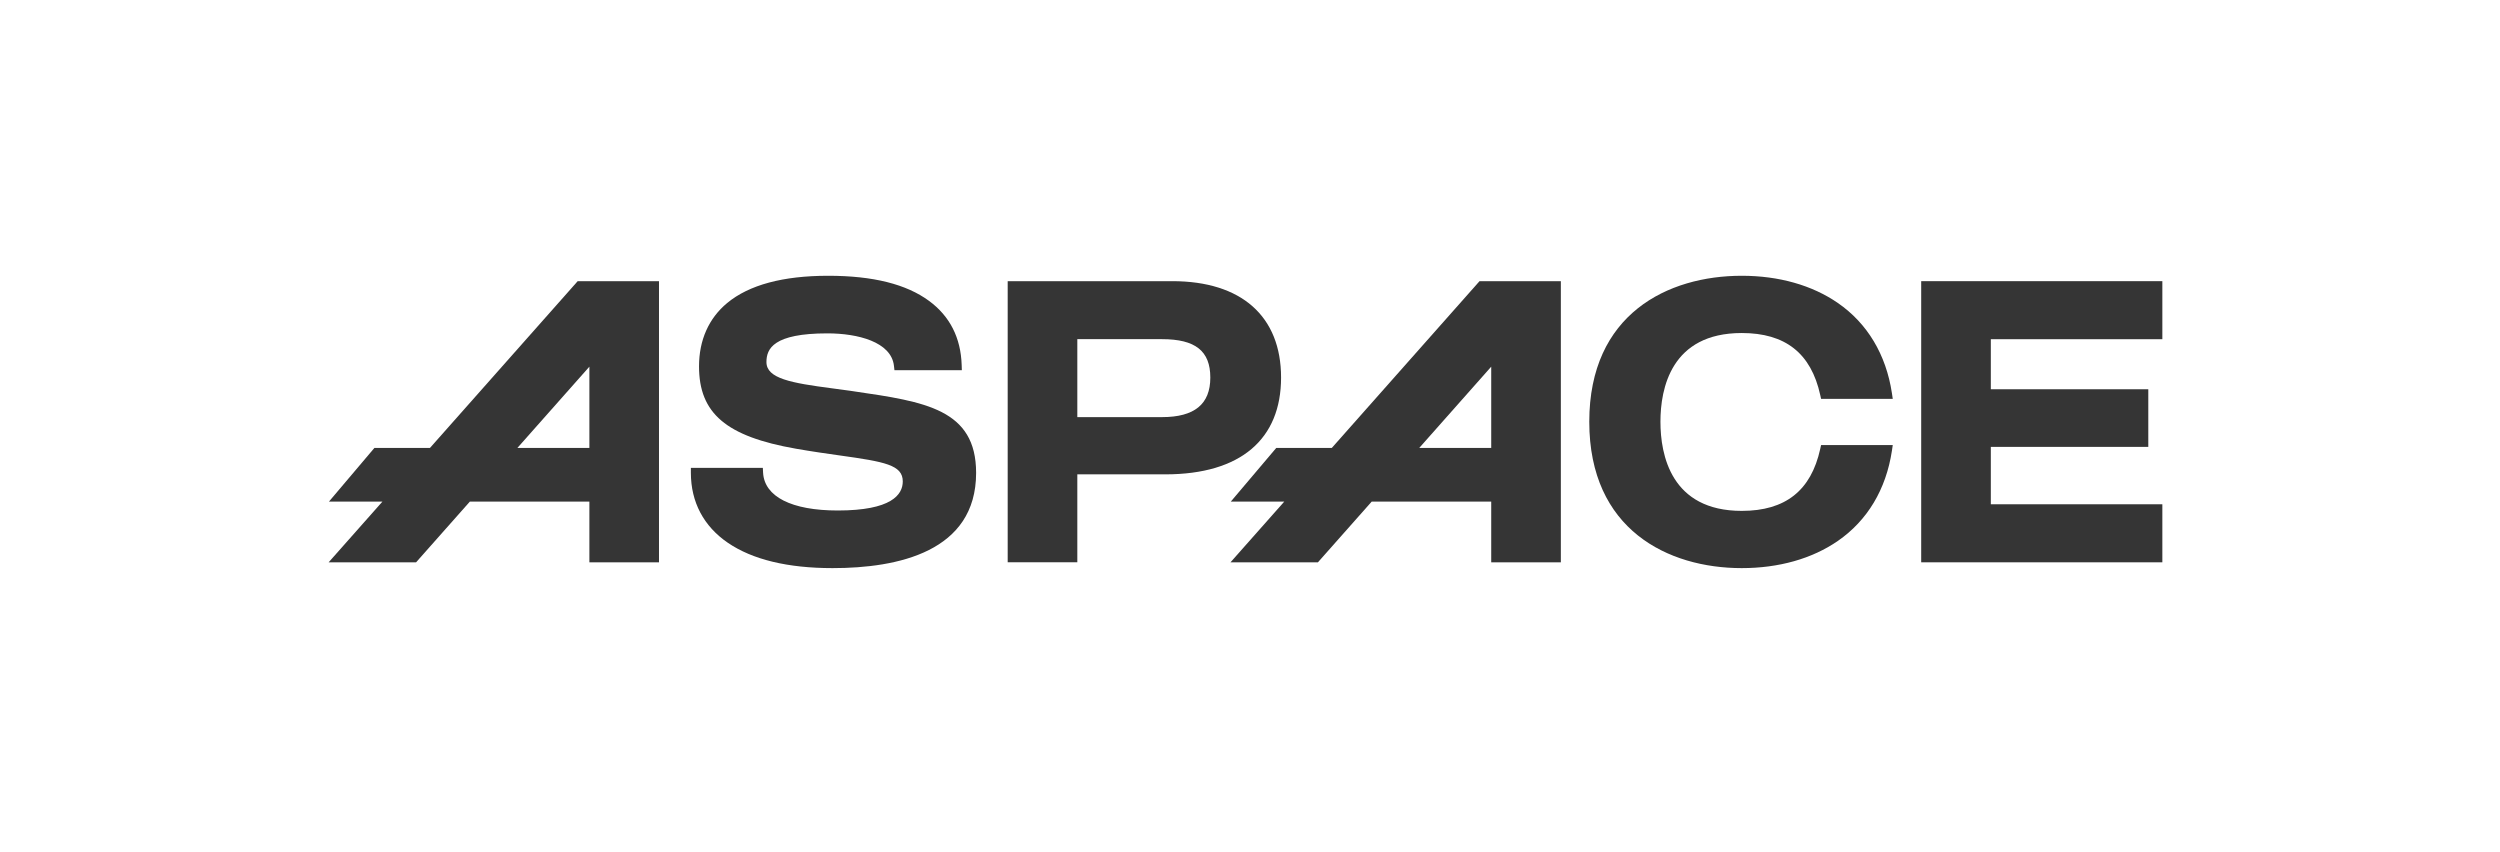 <?xml version="1.0" encoding="UTF-8"?> <svg xmlns="http://www.w3.org/2000/svg" width="182" height="62" viewBox="0 0 182 62" fill="none"><path d="M60.613 41.359C57.347 41.359 54.779 40.739 52.984 39.512C51.227 38.311 50.296 36.551 50.296 34.423V34.061H55.535L55.552 34.406C55.645 36.158 57.625 37.164 60.989 37.164C64.901 37.164 65.722 36.013 65.722 35.047C65.722 33.848 64.405 33.615 61.159 33.16C60.218 33.027 59.149 32.877 57.96 32.669C52.871 31.778 50.889 30.096 50.889 26.672C50.889 24.764 51.597 23.17 52.939 22.059C54.529 20.742 57.002 20.076 60.288 20.076C63.574 20.076 65.987 20.692 67.639 21.908C69.151 23.022 69.947 24.592 70.01 26.574L70.022 26.95H65.116L65.079 26.627C64.881 24.89 62.446 24.269 60.235 24.269C56.303 24.269 55.797 25.385 55.797 26.359C55.797 27.56 57.605 27.881 60.581 28.271C61.021 28.329 61.474 28.389 61.93 28.454L62.195 28.494C67.341 29.245 71.061 29.788 71.061 34.426C71.061 40.158 65.379 41.359 60.611 41.359" fill="#353535"></path><path d="M73.36 40.936V20.469H85.347C90.378 20.469 93.262 23.027 93.262 27.487C93.262 31.948 90.348 34.533 84.834 34.533H78.429V40.934H73.36V40.936ZM84.591 30.366C86.959 30.366 88.111 29.425 88.111 27.487C88.111 25.55 87.024 24.691 84.591 24.691H78.429V30.366H84.591Z" fill="#353535"></path><path d="M126.798 41.359C121.434 41.359 115.699 38.561 115.699 30.704C115.699 22.847 121.431 20.076 126.798 20.076C129.501 20.076 131.921 20.762 133.799 22.059C135.944 23.54 137.305 25.811 137.731 28.619L137.793 29.037H132.575L132.512 28.752C131.844 25.718 129.974 24.244 126.8 24.244C121.649 24.244 120.88 28.291 120.88 30.704C120.88 33.117 121.649 37.192 126.8 37.192C129.974 37.192 131.844 35.718 132.512 32.684L132.575 32.399H137.793L137.731 32.817C137.305 35.627 135.944 37.895 133.799 39.377C131.921 40.674 129.501 41.359 126.798 41.359Z" fill="#353535"></path><path d="M139.863 40.936V20.469H157.419V24.694H144.932V28.338H156.396V32.533H144.932V36.711H157.419V40.936H139.863Z" fill="#353535"></path><path d="M108.561 20.469H107.71L96.954 32.611H92.91L89.601 36.518H93.493L89.578 40.938H95.943L99.858 36.518H108.561V40.938H113.63V20.471H108.561V20.469ZM108.561 32.611H103.32L108.561 26.694V32.611Z" fill="#353535"></path><path d="M42.907 20.469H42.056L31.3 32.611H27.255L23.946 36.518H27.839L23.924 40.938H30.289L34.204 36.518H42.907V40.938H47.975V20.471H42.907V20.469ZM42.907 32.611H37.665L42.907 26.694V32.611Z" fill="#353535"></path></svg> 